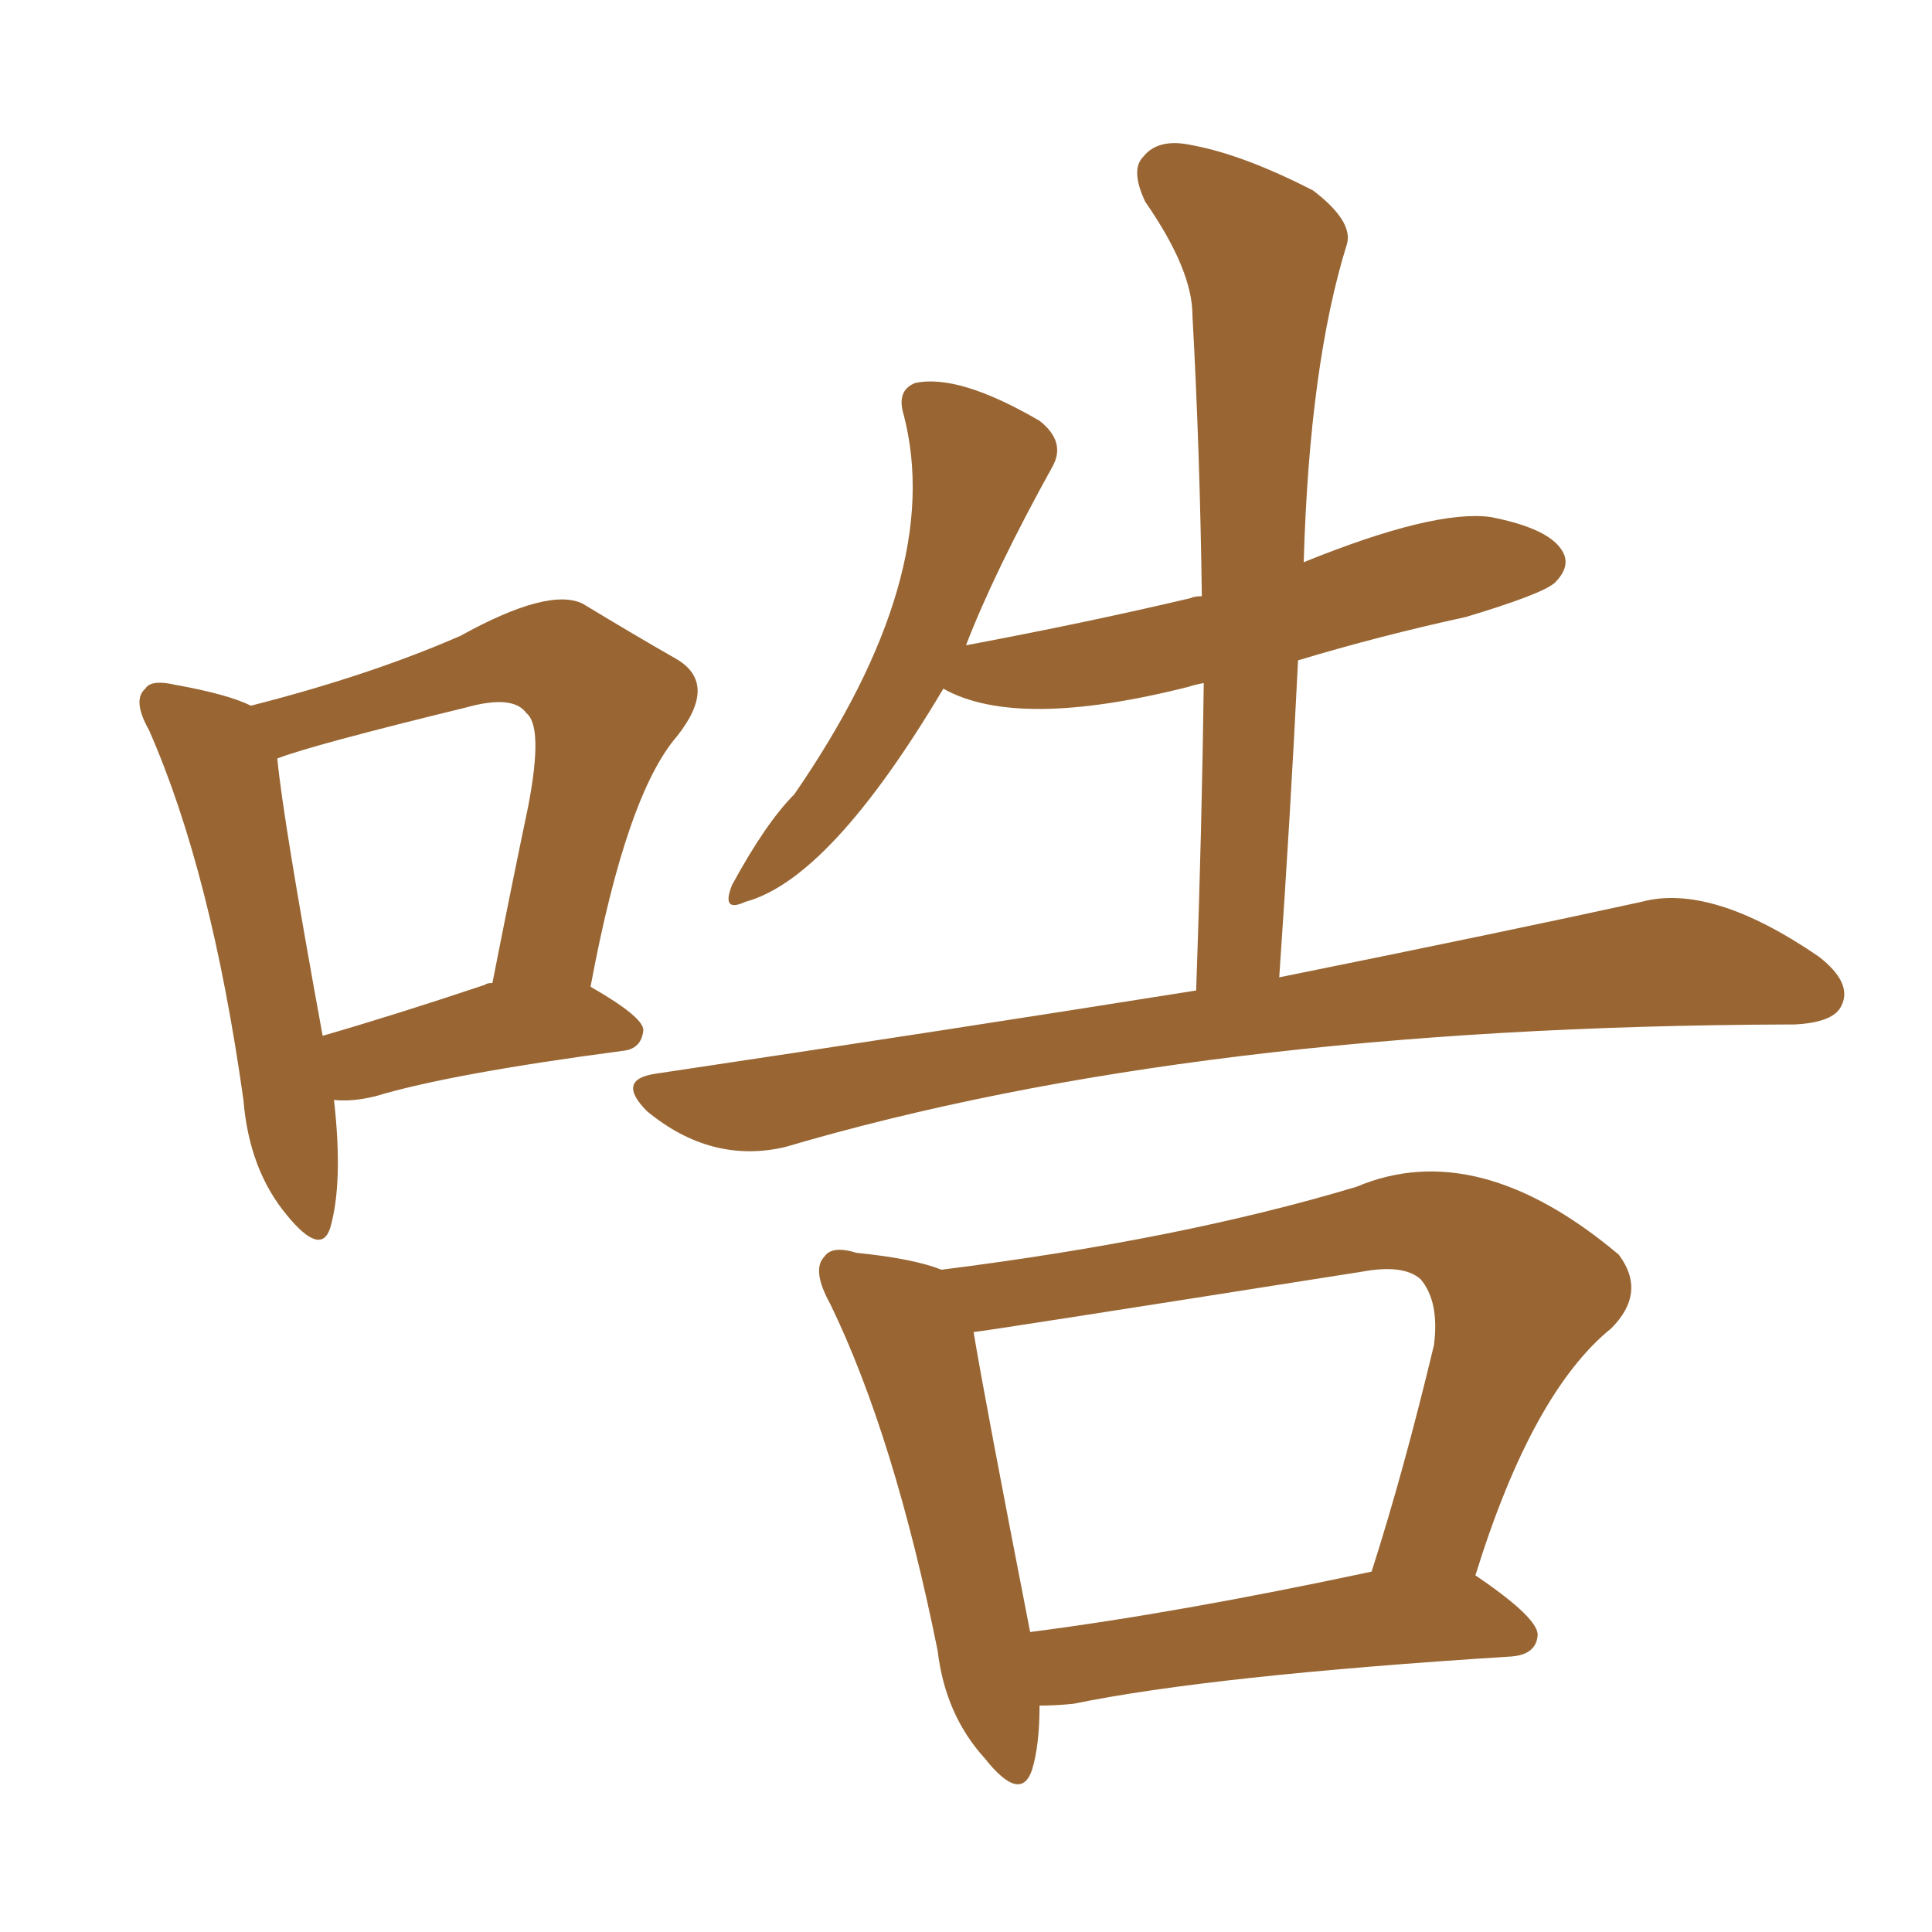 <svg xmlns="http://www.w3.org/2000/svg" xmlns:xlink="http://www.w3.org/1999/xlink" width="150" height="150"><path fill="#996633" padding="10" d="M92.87 76.90L92.87 76.90Q93.31 64.45 93.46 53.03L93.46 53.03Q92.72 53.17 92.29 53.32L92.29 53.32Q78.96 56.69 73.24 53.47L73.24 53.47Q64.45 68.26 57.86 70.02L57.86 70.02Q55.96 70.90 56.84 68.70L56.84 68.70Q59.47 63.87 61.67 61.67L61.67 61.67Q73.39 44.68 70.17 32.23L70.17 32.23Q69.58 30.32 71.04 29.74L71.04 29.74Q74.41 29.00 80.71 32.67L80.71 32.67Q82.76 34.28 81.74 36.18L81.74 36.18Q77.20 44.38 75 50.10L75 50.10Q84.38 48.34 92.43 46.44L92.43 46.44Q92.72 46.29 93.31 46.29L93.31 46.29Q93.16 35.01 92.58 24.46L92.58 24.46Q92.58 20.95 88.92 15.67L88.92 15.67Q87.74 13.18 88.77 12.16L88.77 12.16Q89.94 10.69 92.58 11.28L92.58 11.28Q96.53 12.01 101.95 14.79L101.95 14.79Q105.03 17.14 104.59 18.90L104.59 18.90Q101.66 28.27 101.22 43.65L101.22 43.65Q111.33 39.55 115.72 40.14L115.72 40.14Q120.26 41.02 121.29 42.77L121.29 42.77Q122.02 43.95 120.70 45.26L120.70 45.26Q119.68 46.14 113.82 47.90L113.82 47.90Q107.08 49.37 100.78 51.27L100.78 51.27Q100.20 63.13 99.32 75.88L99.32 75.88Q116.75 72.36 127.44 70.02L127.44 70.02Q132.86 68.55 141.21 74.27L141.21 74.27Q143.85 76.32 142.97 78.08L142.97 78.08Q142.38 79.39 139.31 79.54L139.31 79.54Q138.87 79.54 138.87 79.54L138.87 79.54Q92.72 79.69 60.94 89.06L60.94 89.06Q55.22 90.38 50.24 86.28L50.24 86.28Q47.75 83.79 50.98 83.35L50.98 83.35Q73.54 79.98 92.87 76.90ZM80.71 132.42L80.71 132.42Q80.71 135.50 80.13 137.40L80.13 137.40Q79.25 140.04 76.46 136.52L76.46 136.52Q73.39 133.15 72.80 128.17L72.80 128.17Q69.43 111.47 64.45 101.22L64.45 101.22Q62.99 98.58 64.01 97.56L64.01 97.56Q64.60 96.68 66.50 97.27L66.50 97.27Q70.90 97.71 73.10 98.58L73.10 98.58Q91.70 96.24 105.32 92.14L105.32 92.14Q114.70 88.18 125.68 97.41L125.68 97.41Q127.88 100.34 125.10 103.13L125.10 103.13Q118.95 108.11 114.55 122.31L114.55 122.31Q119.53 125.68 119.38 127.00L119.38 127.00Q119.24 128.47 117.33 128.61L117.33 128.61Q94.04 130.08 83.35 132.28L83.35 132.28Q82.03 132.42 80.71 132.42ZM79.98 126.71L79.98 126.71Q91.41 125.24 106.49 122.02L106.49 122.02Q108.98 114.26 111.33 104.44L111.33 104.44Q111.77 101.07 110.30 99.32L110.30 99.32Q108.98 98.14 105.76 98.73L105.76 98.73Q76.03 103.42 75.59 103.42L75.59 103.42Q76.46 108.69 79.98 126.71ZM25.93 85.40L25.93 85.40Q26.66 91.85 25.63 95.36L25.63 95.36Q24.90 97.56 22.27 94.34L22.27 94.34Q19.34 90.82 18.90 85.40L18.90 85.40Q16.41 67.68 11.57 56.69L11.57 56.69Q10.25 54.35 11.28 53.47L11.28 53.47Q11.72 52.73 13.62 53.17L13.62 53.17Q17.72 53.91 19.48 54.79L19.48 54.79Q28.71 52.44 35.74 49.37L35.74 49.37Q42.63 45.56 45.26 46.88L45.26 46.88Q49.37 49.37 52.44 51.12L52.44 51.12Q55.81 53.03 52.59 57.13L52.59 57.13Q48.63 61.67 45.85 76.61L45.85 76.61Q49.95 78.96 49.95 79.98L49.95 79.98Q49.80 81.45 48.34 81.59L48.34 81.59Q35.01 83.35 29.15 85.11L29.15 85.11Q27.39 85.55 25.93 85.40ZM37.65 76.46L37.65 76.46L37.65 76.46Q37.79 76.32 38.23 76.32L38.23 76.32Q39.70 68.85 41.02 62.55L41.02 62.55Q42.19 56.40 40.87 55.37L40.87 55.37Q39.84 53.91 36.18 54.93L36.18 54.93Q24.17 57.86 21.53 58.89L21.53 58.89Q21.97 63.57 25.05 80.42L25.05 80.42Q30.62 78.81 37.65 76.46Z"/></svg>